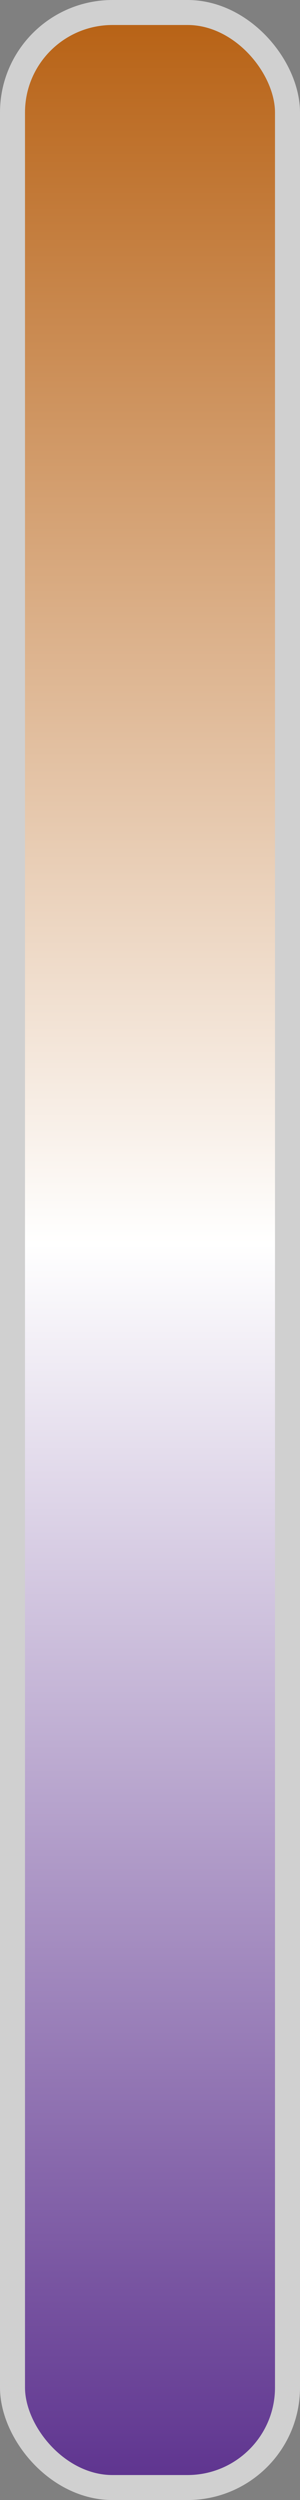 <?xml version="1.0" encoding="UTF-8"?>
<svg width="12px" height="100px" viewBox="0 0 12 100" version="1.1" xmlns="http://www.w3.org/2000/svg" xmlns:xlink="http://www.w3.org/1999/xlink">
    <rect x="0" y="0" width="12" height="100" fill="#808080" stroke="none"/>
    <!-- Generator: Sketch 56 (81588) - https://sketch.com -->
    <title>Rectangle</title>
    <desc>Created with Sketch.</desc>
    <defs>
        <linearGradient x1="50%" y1="0%" x2="50%" y2="100%" id="linearGradient-1">
            <stop stop-color="#B35806" offset="0%"></stop>
            <stop stop-color="#FFFFFF" offset="49.755%"></stop>
            <stop stop-color="#542788" offset="100%"></stop>
        </linearGradient>
    </defs>
    <g id="Symbols" stroke="none" stroke-width="1" fill="none" fill-rule="evenodd">
        <g id="key-component" transform="translate(-14, -39)" fill="url(#linearGradient-1)" stroke="#D0D0D0">
            <rect id="Rectangle" x="14.5" y="39.5" width="11" height="99" rx="4"></rect>
        </g>
    </g>
</svg>